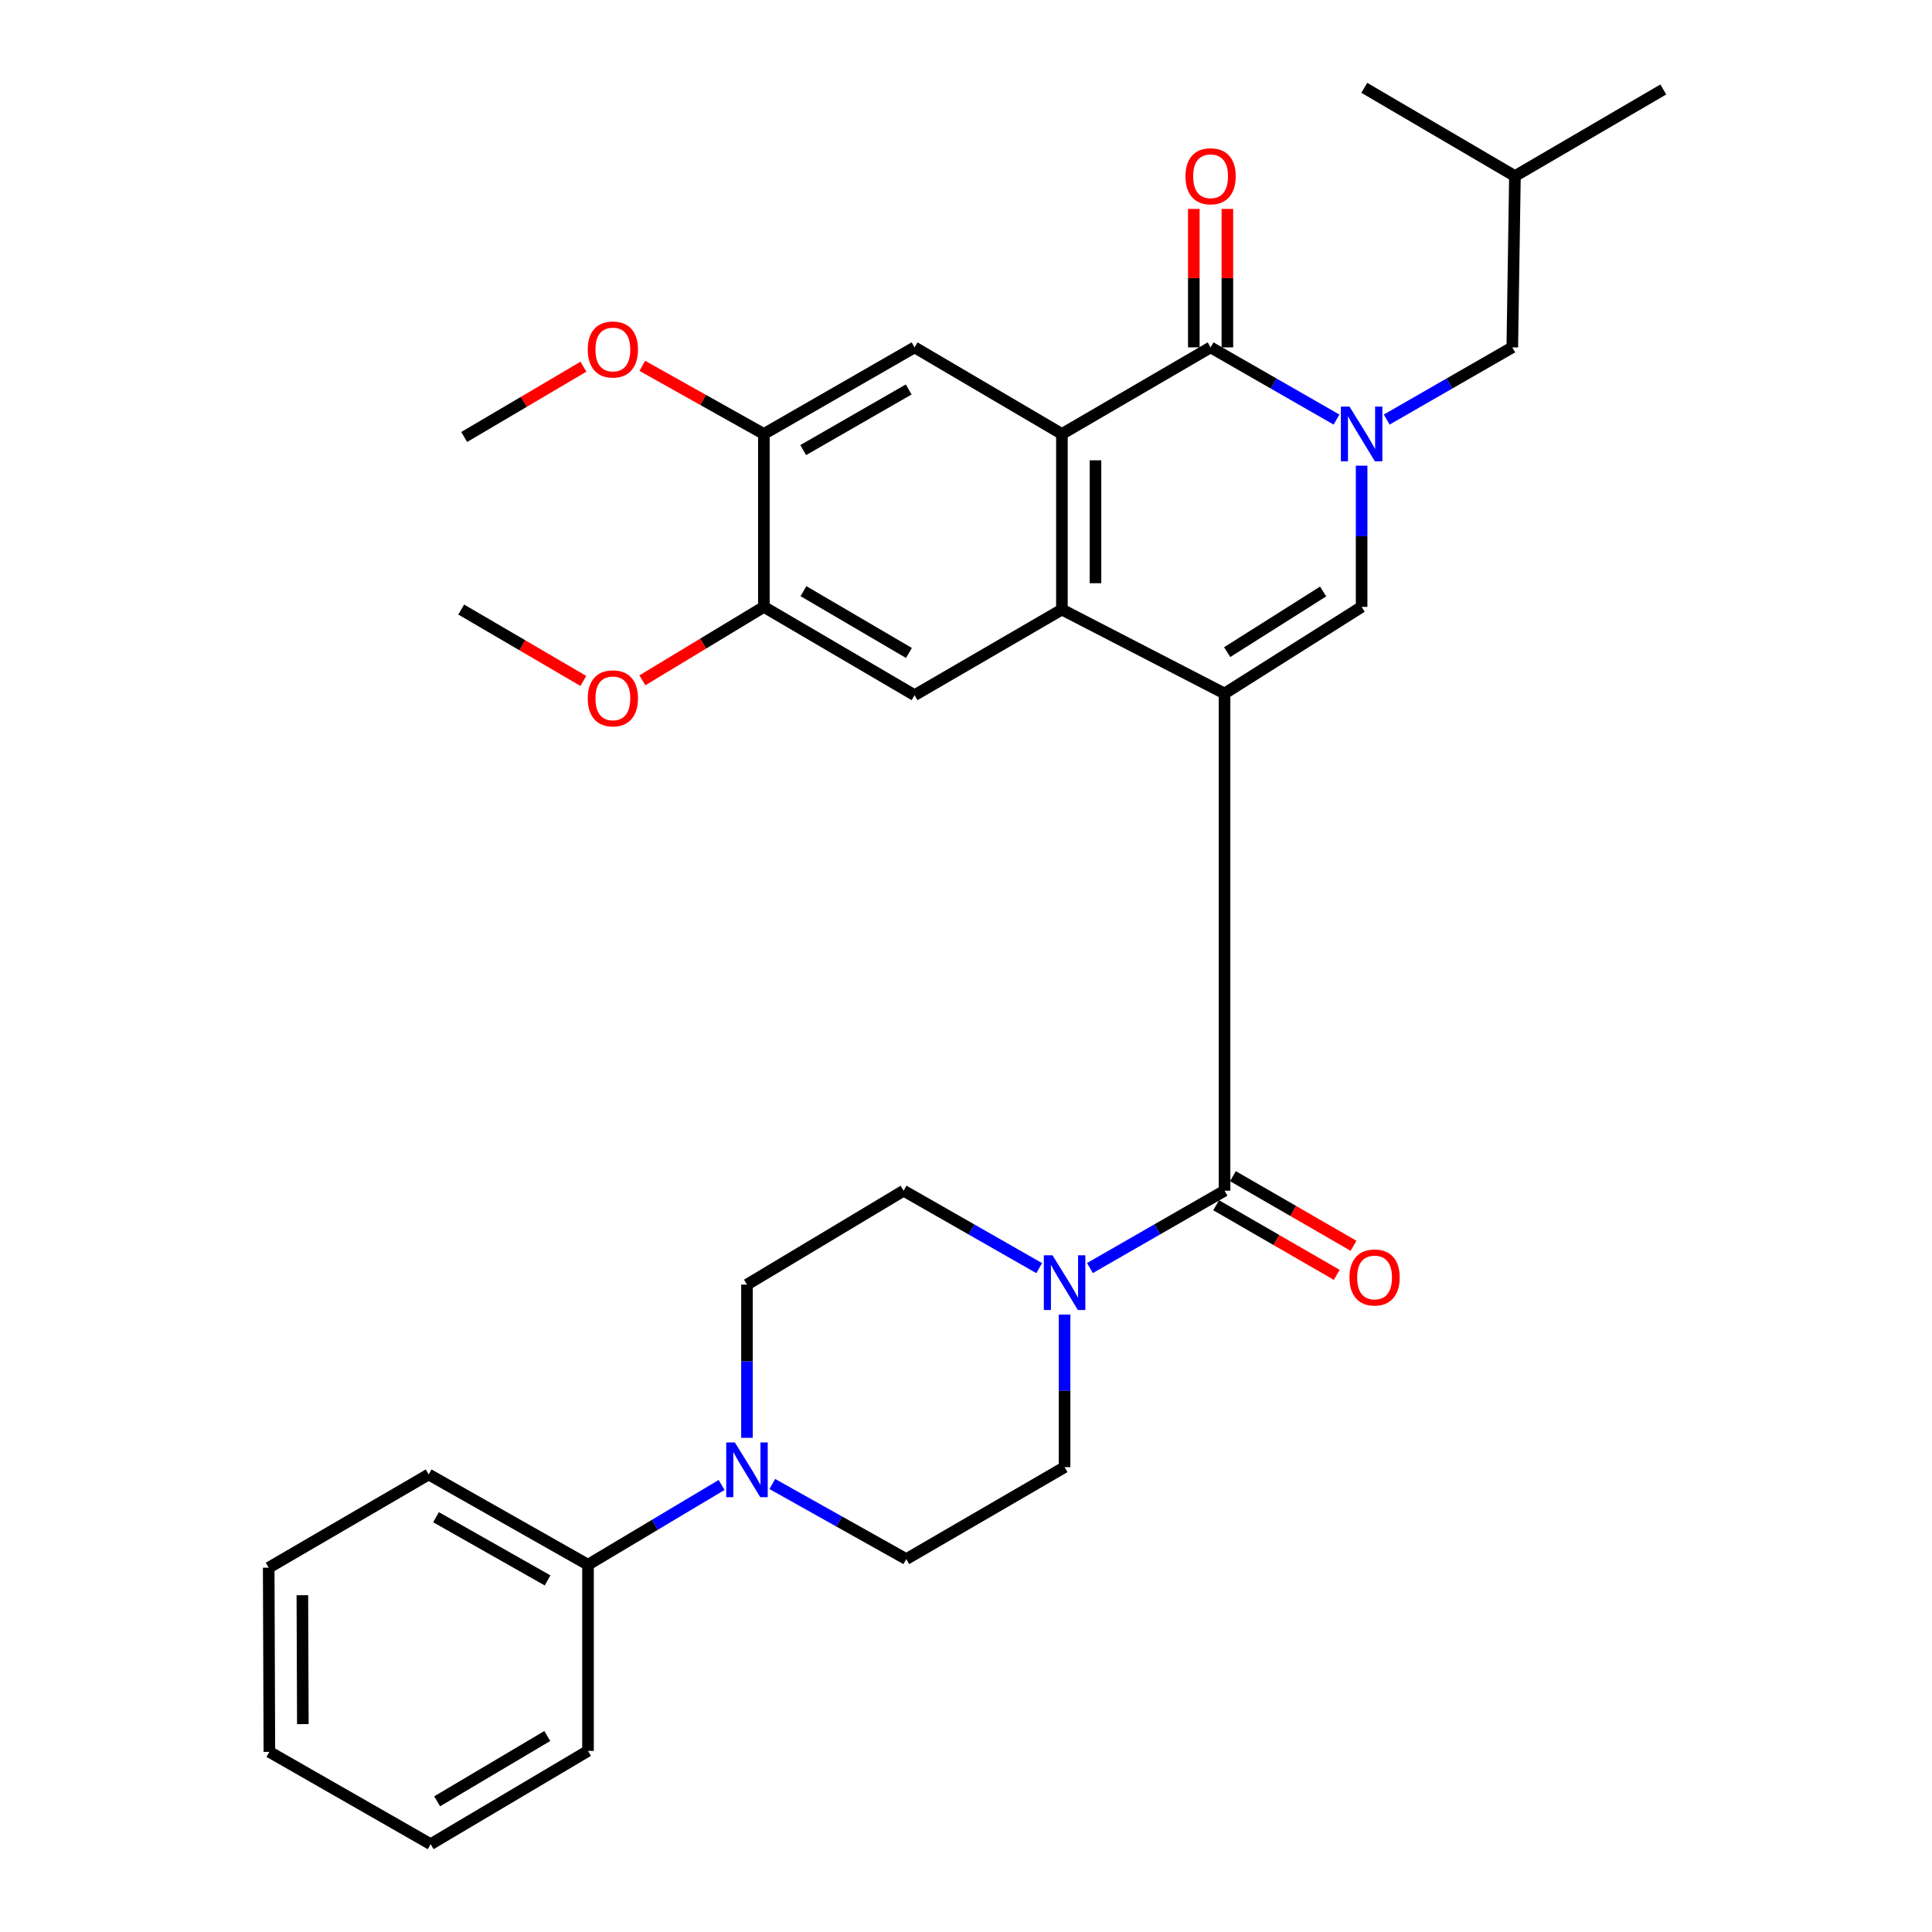 <?xml version='1.0' encoding='iso-8859-1'?>
<svg version='1.1' baseProfile='full'
              xmlns='http://www.w3.org/2000/svg'
                      xmlns:rdkit='http://www.rdkit.org/xml'
                      xmlns:xlink='http://www.w3.org/1999/xlink'
                  xml:space='preserve'
width='1000px' height='1000px' viewBox='0 0 1000 1000'>
<!-- END OF HEADER -->
<rect style='opacity:1.0;fill:#FFFFFF;stroke:none' width='1000' height='1000' x='0' y='0'> </rect>
<path class='bond-1' d='M 633.821,358.958 L 549.646,315.5' style='fill:none;fill-rule:evenodd;stroke:#000000;stroke-width:6px;stroke-linecap:butt;stroke-linejoin:miter;stroke-opacity:1' />
<path class='bond-3' d='M 633.821,358.958 L 704.771,314.12' style='fill:none;fill-rule:evenodd;stroke:#000000;stroke-width:6px;stroke-linecap:butt;stroke-linejoin:miter;stroke-opacity:1' />
<path class='bond-3' d='M 635.181,337.544 L 684.846,306.157' style='fill:none;fill-rule:evenodd;stroke:#000000;stroke-width:6px;stroke-linecap:butt;stroke-linejoin:miter;stroke-opacity:1' />
<path class='bond-5' d='M 633.821,358.958 L 633.821,616.31' style='fill:none;fill-rule:evenodd;stroke:#000000;stroke-width:6px;stroke-linecap:butt;stroke-linejoin:miter;stroke-opacity:1' />
<path class='bond-0' d='M 704.771,241.023 L 704.771,277.571' style='fill:none;fill-rule:evenodd;stroke:#0000FF;stroke-width:6px;stroke-linecap:butt;stroke-linejoin:miter;stroke-opacity:1' />
<path class='bond-0' d='M 704.771,277.571 L 704.771,314.12' style='fill:none;fill-rule:evenodd;stroke:#000000;stroke-width:6px;stroke-linecap:butt;stroke-linejoin:miter;stroke-opacity:1' />
<path class='bond-4' d='M 691.779,217.175 L 659.19,198.486' style='fill:none;fill-rule:evenodd;stroke:#0000FF;stroke-width:6px;stroke-linecap:butt;stroke-linejoin:miter;stroke-opacity:1' />
<path class='bond-4' d='M 659.19,198.486 L 626.6,179.797' style='fill:none;fill-rule:evenodd;stroke:#000000;stroke-width:6px;stroke-linecap:butt;stroke-linejoin:miter;stroke-opacity:1' />
<path class='bond-12' d='M 717.76,217.16 L 750.259,198.478' style='fill:none;fill-rule:evenodd;stroke:#0000FF;stroke-width:6px;stroke-linecap:butt;stroke-linejoin:miter;stroke-opacity:1' />
<path class='bond-12' d='M 750.259,198.478 L 782.759,179.797' style='fill:none;fill-rule:evenodd;stroke:#000000;stroke-width:6px;stroke-linecap:butt;stroke-linejoin:miter;stroke-opacity:1' />
<path class='bond-2' d='M 549.646,315.5 L 549.646,224.626' style='fill:none;fill-rule:evenodd;stroke:#000000;stroke-width:6px;stroke-linecap:butt;stroke-linejoin:miter;stroke-opacity:1' />
<path class='bond-2' d='M 567.022,301.869 L 567.022,238.257' style='fill:none;fill-rule:evenodd;stroke:#000000;stroke-width:6px;stroke-linecap:butt;stroke-linejoin:miter;stroke-opacity:1' />
<path class='bond-7' d='M 549.646,315.5 L 473.377,359.818' style='fill:none;fill-rule:evenodd;stroke:#000000;stroke-width:6px;stroke-linecap:butt;stroke-linejoin:miter;stroke-opacity:1' />
<path class='bond-8' d='M 549.646,224.626 L 473.377,179.797' style='fill:none;fill-rule:evenodd;stroke:#000000;stroke-width:6px;stroke-linecap:butt;stroke-linejoin:miter;stroke-opacity:1' />
<path class='bond-32' d='M 549.646,224.626 L 626.6,179.797' style='fill:none;fill-rule:evenodd;stroke:#000000;stroke-width:6px;stroke-linecap:butt;stroke-linejoin:miter;stroke-opacity:1' />
<path class='bond-13' d='M 635.288,179.797 L 635.288,143.963' style='fill:none;fill-rule:evenodd;stroke:#000000;stroke-width:6px;stroke-linecap:butt;stroke-linejoin:miter;stroke-opacity:1' />
<path class='bond-13' d='M 635.288,143.963 L 635.288,108.128' style='fill:none;fill-rule:evenodd;stroke:#FF0000;stroke-width:6px;stroke-linecap:butt;stroke-linejoin:miter;stroke-opacity:1' />
<path class='bond-13' d='M 617.913,179.797 L 617.913,143.963' style='fill:none;fill-rule:evenodd;stroke:#000000;stroke-width:6px;stroke-linecap:butt;stroke-linejoin:miter;stroke-opacity:1' />
<path class='bond-13' d='M 617.913,143.963 L 617.913,108.128' style='fill:none;fill-rule:evenodd;stroke:#FF0000;stroke-width:6px;stroke-linecap:butt;stroke-linejoin:miter;stroke-opacity:1' />
<path class='bond-6' d='M 633.821,616.31 L 598.987,636.324' style='fill:none;fill-rule:evenodd;stroke:#000000;stroke-width:6px;stroke-linecap:butt;stroke-linejoin:miter;stroke-opacity:1' />
<path class='bond-6' d='M 598.987,636.324 L 564.154,656.338' style='fill:none;fill-rule:evenodd;stroke:#0000FF;stroke-width:6px;stroke-linecap:butt;stroke-linejoin:miter;stroke-opacity:1' />
<path class='bond-14' d='M 629.478,623.834 L 660.686,641.85' style='fill:none;fill-rule:evenodd;stroke:#000000;stroke-width:6px;stroke-linecap:butt;stroke-linejoin:miter;stroke-opacity:1' />
<path class='bond-14' d='M 660.686,641.85 L 691.895,659.865' style='fill:none;fill-rule:evenodd;stroke:#FF0000;stroke-width:6px;stroke-linecap:butt;stroke-linejoin:miter;stroke-opacity:1' />
<path class='bond-14' d='M 638.164,608.786 L 669.373,626.801' style='fill:none;fill-rule:evenodd;stroke:#000000;stroke-width:6px;stroke-linecap:butt;stroke-linejoin:miter;stroke-opacity:1' />
<path class='bond-14' d='M 669.373,626.801 L 700.582,644.817' style='fill:none;fill-rule:evenodd;stroke:#FF0000;stroke-width:6px;stroke-linecap:butt;stroke-linejoin:miter;stroke-opacity:1' />
<path class='bond-15' d='M 537.888,656.379 L 502.799,636.345' style='fill:none;fill-rule:evenodd;stroke:#0000FF;stroke-width:6px;stroke-linecap:butt;stroke-linejoin:miter;stroke-opacity:1' />
<path class='bond-15' d='M 502.799,636.345 L 467.71,616.31' style='fill:none;fill-rule:evenodd;stroke:#000000;stroke-width:6px;stroke-linecap:butt;stroke-linejoin:miter;stroke-opacity:1' />
<path class='bond-16' d='M 551.026,680.428 L 551.026,719.909' style='fill:none;fill-rule:evenodd;stroke:#0000FF;stroke-width:6px;stroke-linecap:butt;stroke-linejoin:miter;stroke-opacity:1' />
<path class='bond-16' d='M 551.026,719.909 L 551.026,759.389' style='fill:none;fill-rule:evenodd;stroke:#000000;stroke-width:6px;stroke-linecap:butt;stroke-linejoin:miter;stroke-opacity:1' />
<path class='bond-11' d='M 473.377,359.818 L 395.38,314.12' style='fill:none;fill-rule:evenodd;stroke:#000000;stroke-width:6px;stroke-linecap:butt;stroke-linejoin:miter;stroke-opacity:1' />
<path class='bond-11' d='M 470.461,337.971 L 415.863,305.983' style='fill:none;fill-rule:evenodd;stroke:#000000;stroke-width:6px;stroke-linecap:butt;stroke-linejoin:miter;stroke-opacity:1' />
<path class='bond-34' d='M 473.377,179.797 L 395.38,224.626' style='fill:none;fill-rule:evenodd;stroke:#000000;stroke-width:6px;stroke-linecap:butt;stroke-linejoin:miter;stroke-opacity:1' />
<path class='bond-34' d='M 470.336,201.586 L 415.738,232.966' style='fill:none;fill-rule:evenodd;stroke:#000000;stroke-width:6px;stroke-linecap:butt;stroke-linejoin:miter;stroke-opacity:1' />
<path class='bond-9' d='M 399.737,768.114 L 434.414,787.551' style='fill:none;fill-rule:evenodd;stroke:#0000FF;stroke-width:6px;stroke-linecap:butt;stroke-linejoin:miter;stroke-opacity:1' />
<path class='bond-9' d='M 434.414,787.551 L 469.091,806.988' style='fill:none;fill-rule:evenodd;stroke:#000000;stroke-width:6px;stroke-linecap:butt;stroke-linejoin:miter;stroke-opacity:1' />
<path class='bond-19' d='M 373.498,768.613 L 338.924,789.258' style='fill:none;fill-rule:evenodd;stroke:#0000FF;stroke-width:6px;stroke-linecap:butt;stroke-linejoin:miter;stroke-opacity:1' />
<path class='bond-19' d='M 338.924,789.258 L 304.351,809.903' style='fill:none;fill-rule:evenodd;stroke:#000000;stroke-width:6px;stroke-linecap:butt;stroke-linejoin:miter;stroke-opacity:1' />
<path class='bond-33' d='M 386.634,744.213 L 386.634,704.563' style='fill:none;fill-rule:evenodd;stroke:#0000FF;stroke-width:6px;stroke-linecap:butt;stroke-linejoin:miter;stroke-opacity:1' />
<path class='bond-33' d='M 386.634,704.563 L 386.634,664.914' style='fill:none;fill-rule:evenodd;stroke:#000000;stroke-width:6px;stroke-linecap:butt;stroke-linejoin:miter;stroke-opacity:1' />
<path class='bond-10' d='M 395.38,224.626 L 395.38,314.12' style='fill:none;fill-rule:evenodd;stroke:#000000;stroke-width:6px;stroke-linecap:butt;stroke-linejoin:miter;stroke-opacity:1' />
<path class='bond-20' d='M 395.38,224.626 L 363.919,206.994' style='fill:none;fill-rule:evenodd;stroke:#000000;stroke-width:6px;stroke-linecap:butt;stroke-linejoin:miter;stroke-opacity:1' />
<path class='bond-20' d='M 363.919,206.994 L 332.458,189.361' style='fill:none;fill-rule:evenodd;stroke:#FF0000;stroke-width:6px;stroke-linecap:butt;stroke-linejoin:miter;stroke-opacity:1' />
<path class='bond-21' d='M 395.38,314.12 L 363.941,333.13' style='fill:none;fill-rule:evenodd;stroke:#000000;stroke-width:6px;stroke-linecap:butt;stroke-linejoin:miter;stroke-opacity:1' />
<path class='bond-21' d='M 363.941,333.13 L 332.502,352.14' style='fill:none;fill-rule:evenodd;stroke:#FF0000;stroke-width:6px;stroke-linecap:butt;stroke-linejoin:miter;stroke-opacity:1' />
<path class='bond-22' d='M 782.759,179.797 L 784.13,91.152' style='fill:none;fill-rule:evenodd;stroke:#000000;stroke-width:6px;stroke-linecap:butt;stroke-linejoin:miter;stroke-opacity:1' />
<path class='bond-18' d='M 467.71,616.31 L 386.634,664.914' style='fill:none;fill-rule:evenodd;stroke:#000000;stroke-width:6px;stroke-linecap:butt;stroke-linejoin:miter;stroke-opacity:1' />
<path class='bond-17' d='M 551.026,759.389 L 469.091,806.988' style='fill:none;fill-rule:evenodd;stroke:#000000;stroke-width:6px;stroke-linecap:butt;stroke-linejoin:miter;stroke-opacity:1' />
<path class='bond-23' d='M 304.351,809.903 L 221.884,763.182' style='fill:none;fill-rule:evenodd;stroke:#000000;stroke-width:6px;stroke-linecap:butt;stroke-linejoin:miter;stroke-opacity:1' />
<path class='bond-23' d='M 283.416,818.013 L 225.689,785.308' style='fill:none;fill-rule:evenodd;stroke:#000000;stroke-width:6px;stroke-linecap:butt;stroke-linejoin:miter;stroke-opacity:1' />
<path class='bond-24' d='M 304.351,809.903 L 304.351,906.261' style='fill:none;fill-rule:evenodd;stroke:#000000;stroke-width:6px;stroke-linecap:butt;stroke-linejoin:miter;stroke-opacity:1' />
<path class='bond-26' d='M 301.985,189.8 L 271.129,207.99' style='fill:none;fill-rule:evenodd;stroke:#FF0000;stroke-width:6px;stroke-linecap:butt;stroke-linejoin:miter;stroke-opacity:1' />
<path class='bond-26' d='M 271.129,207.99 L 240.274,226.18' style='fill:none;fill-rule:evenodd;stroke:#000000;stroke-width:6px;stroke-linecap:butt;stroke-linejoin:miter;stroke-opacity:1' />
<path class='bond-25' d='M 301.945,352.455 L 270.332,333.977' style='fill:none;fill-rule:evenodd;stroke:#FF0000;stroke-width:6px;stroke-linecap:butt;stroke-linejoin:miter;stroke-opacity:1' />
<path class='bond-25' d='M 270.332,333.977 L 238.719,315.5' style='fill:none;fill-rule:evenodd;stroke:#000000;stroke-width:6px;stroke-linecap:butt;stroke-linejoin:miter;stroke-opacity:1' />
<path class='bond-27' d='M 784.13,91.152 L 706.152,45.455' style='fill:none;fill-rule:evenodd;stroke:#000000;stroke-width:6px;stroke-linecap:butt;stroke-linejoin:miter;stroke-opacity:1' />
<path class='bond-28' d='M 784.13,91.152 L 860.92,46.304' style='fill:none;fill-rule:evenodd;stroke:#000000;stroke-width:6px;stroke-linecap:butt;stroke-linejoin:miter;stroke-opacity:1' />
<path class='bond-29' d='M 221.884,763.182 L 139.08,811.438' style='fill:none;fill-rule:evenodd;stroke:#000000;stroke-width:6px;stroke-linecap:butt;stroke-linejoin:miter;stroke-opacity:1' />
<path class='bond-30' d='M 304.351,906.261 L 222.908,954.545' style='fill:none;fill-rule:evenodd;stroke:#000000;stroke-width:6px;stroke-linecap:butt;stroke-linejoin:miter;stroke-opacity:1' />
<path class='bond-30' d='M 283.273,898.557 L 226.263,932.356' style='fill:none;fill-rule:evenodd;stroke:#000000;stroke-width:6px;stroke-linecap:butt;stroke-linejoin:miter;stroke-opacity:1' />
<path class='bond-35' d='M 139.08,811.438 L 139.428,906.772' style='fill:none;fill-rule:evenodd;stroke:#000000;stroke-width:6px;stroke-linecap:butt;stroke-linejoin:miter;stroke-opacity:1' />
<path class='bond-35' d='M 156.508,825.675 L 156.751,892.409' style='fill:none;fill-rule:evenodd;stroke:#000000;stroke-width:6px;stroke-linecap:butt;stroke-linejoin:miter;stroke-opacity:1' />
<path class='bond-31' d='M 222.908,954.545 L 139.428,906.772' style='fill:none;fill-rule:evenodd;stroke:#000000;stroke-width:6px;stroke-linecap:butt;stroke-linejoin:miter;stroke-opacity:1' />
<path  class='atom-1' d='M 698.511 210.466
L 707.791 225.466
Q 708.711 226.946, 710.191 229.626
Q 711.671 232.306, 711.751 232.466
L 711.751 210.466
L 715.511 210.466
L 715.511 238.786
L 711.631 238.786
L 701.671 222.386
Q 700.511 220.466, 699.271 218.266
Q 698.071 216.066, 697.711 215.386
L 697.711 238.786
L 694.031 238.786
L 694.031 210.466
L 698.511 210.466
' fill='#0000FF'/>
<path  class='atom-7' d='M 544.766 649.721
L 554.046 664.721
Q 554.966 666.201, 556.446 668.881
Q 557.926 671.561, 558.006 671.721
L 558.006 649.721
L 561.766 649.721
L 561.766 678.041
L 557.886 678.041
L 547.926 661.641
Q 546.766 659.721, 545.526 657.521
Q 544.326 655.321, 543.966 654.641
L 543.966 678.041
L 540.286 678.041
L 540.286 649.721
L 544.766 649.721
' fill='#0000FF'/>
<path  class='atom-10' d='M 380.374 746.609
L 389.654 761.609
Q 390.574 763.089, 392.054 765.769
Q 393.534 768.449, 393.614 768.609
L 393.614 746.609
L 397.374 746.609
L 397.374 774.929
L 393.494 774.929
L 383.534 758.529
Q 382.374 756.609, 381.134 754.409
Q 379.934 752.209, 379.574 751.529
L 379.574 774.929
L 375.894 774.929
L 375.894 746.609
L 380.374 746.609
' fill='#0000FF'/>
<path  class='atom-14' d='M 613.6 91.232
Q 613.6 84.432, 616.96 80.632
Q 620.32 76.832, 626.6 76.832
Q 632.88 76.832, 636.24 80.632
Q 639.6 84.432, 639.6 91.232
Q 639.6 98.112, 636.2 102.032
Q 632.8 105.912, 626.6 105.912
Q 620.36 105.912, 616.96 102.032
Q 613.6 98.152, 613.6 91.232
M 626.6 102.712
Q 630.92 102.712, 633.24 99.832
Q 635.6 96.912, 635.6 91.232
Q 635.6 85.672, 633.24 82.872
Q 630.92 80.032, 626.6 80.032
Q 622.28 80.032, 619.92 82.832
Q 617.6 85.632, 617.6 91.232
Q 617.6 96.952, 619.92 99.832
Q 622.28 102.712, 626.6 102.712
' fill='#FF0000'/>
<path  class='atom-15' d='M 698.48 661.219
Q 698.48 654.419, 701.84 650.619
Q 705.2 646.819, 711.48 646.819
Q 717.76 646.819, 721.12 650.619
Q 724.48 654.419, 724.48 661.219
Q 724.48 668.099, 721.08 672.019
Q 717.68 675.899, 711.48 675.899
Q 705.24 675.899, 701.84 672.019
Q 698.48 668.139, 698.48 661.219
M 711.48 672.699
Q 715.8 672.699, 718.12 669.819
Q 720.48 666.899, 720.48 661.219
Q 720.48 655.659, 718.12 652.859
Q 715.8 650.019, 711.48 650.019
Q 707.16 650.019, 704.8 652.819
Q 702.48 655.619, 702.48 661.219
Q 702.48 666.939, 704.8 669.819
Q 707.16 672.699, 711.48 672.699
' fill='#FF0000'/>
<path  class='atom-21' d='M 304.218 180.9
Q 304.218 174.1, 307.578 170.3
Q 310.938 166.5, 317.218 166.5
Q 323.498 166.5, 326.858 170.3
Q 330.218 174.1, 330.218 180.9
Q 330.218 187.78, 326.818 191.7
Q 323.418 195.58, 317.218 195.58
Q 310.978 195.58, 307.578 191.7
Q 304.218 187.82, 304.218 180.9
M 317.218 192.38
Q 321.538 192.38, 323.858 189.5
Q 326.218 186.58, 326.218 180.9
Q 326.218 175.34, 323.858 172.54
Q 321.538 169.7, 317.218 169.7
Q 312.898 169.7, 310.538 172.5
Q 308.218 175.3, 308.218 180.9
Q 308.218 186.62, 310.538 189.5
Q 312.898 192.38, 317.218 192.38
' fill='#FF0000'/>
<path  class='atom-22' d='M 304.218 361.461
Q 304.218 354.661, 307.578 350.861
Q 310.938 347.061, 317.218 347.061
Q 323.498 347.061, 326.858 350.861
Q 330.218 354.661, 330.218 361.461
Q 330.218 368.341, 326.818 372.261
Q 323.418 376.141, 317.218 376.141
Q 310.978 376.141, 307.578 372.261
Q 304.218 368.381, 304.218 361.461
M 317.218 372.941
Q 321.538 372.941, 323.858 370.061
Q 326.218 367.141, 326.218 361.461
Q 326.218 355.901, 323.858 353.101
Q 321.538 350.261, 317.218 350.261
Q 312.898 350.261, 310.538 353.061
Q 308.218 355.861, 308.218 361.461
Q 308.218 367.181, 310.538 370.061
Q 312.898 372.941, 317.218 372.941
' fill='#FF0000'/>
</svg>
